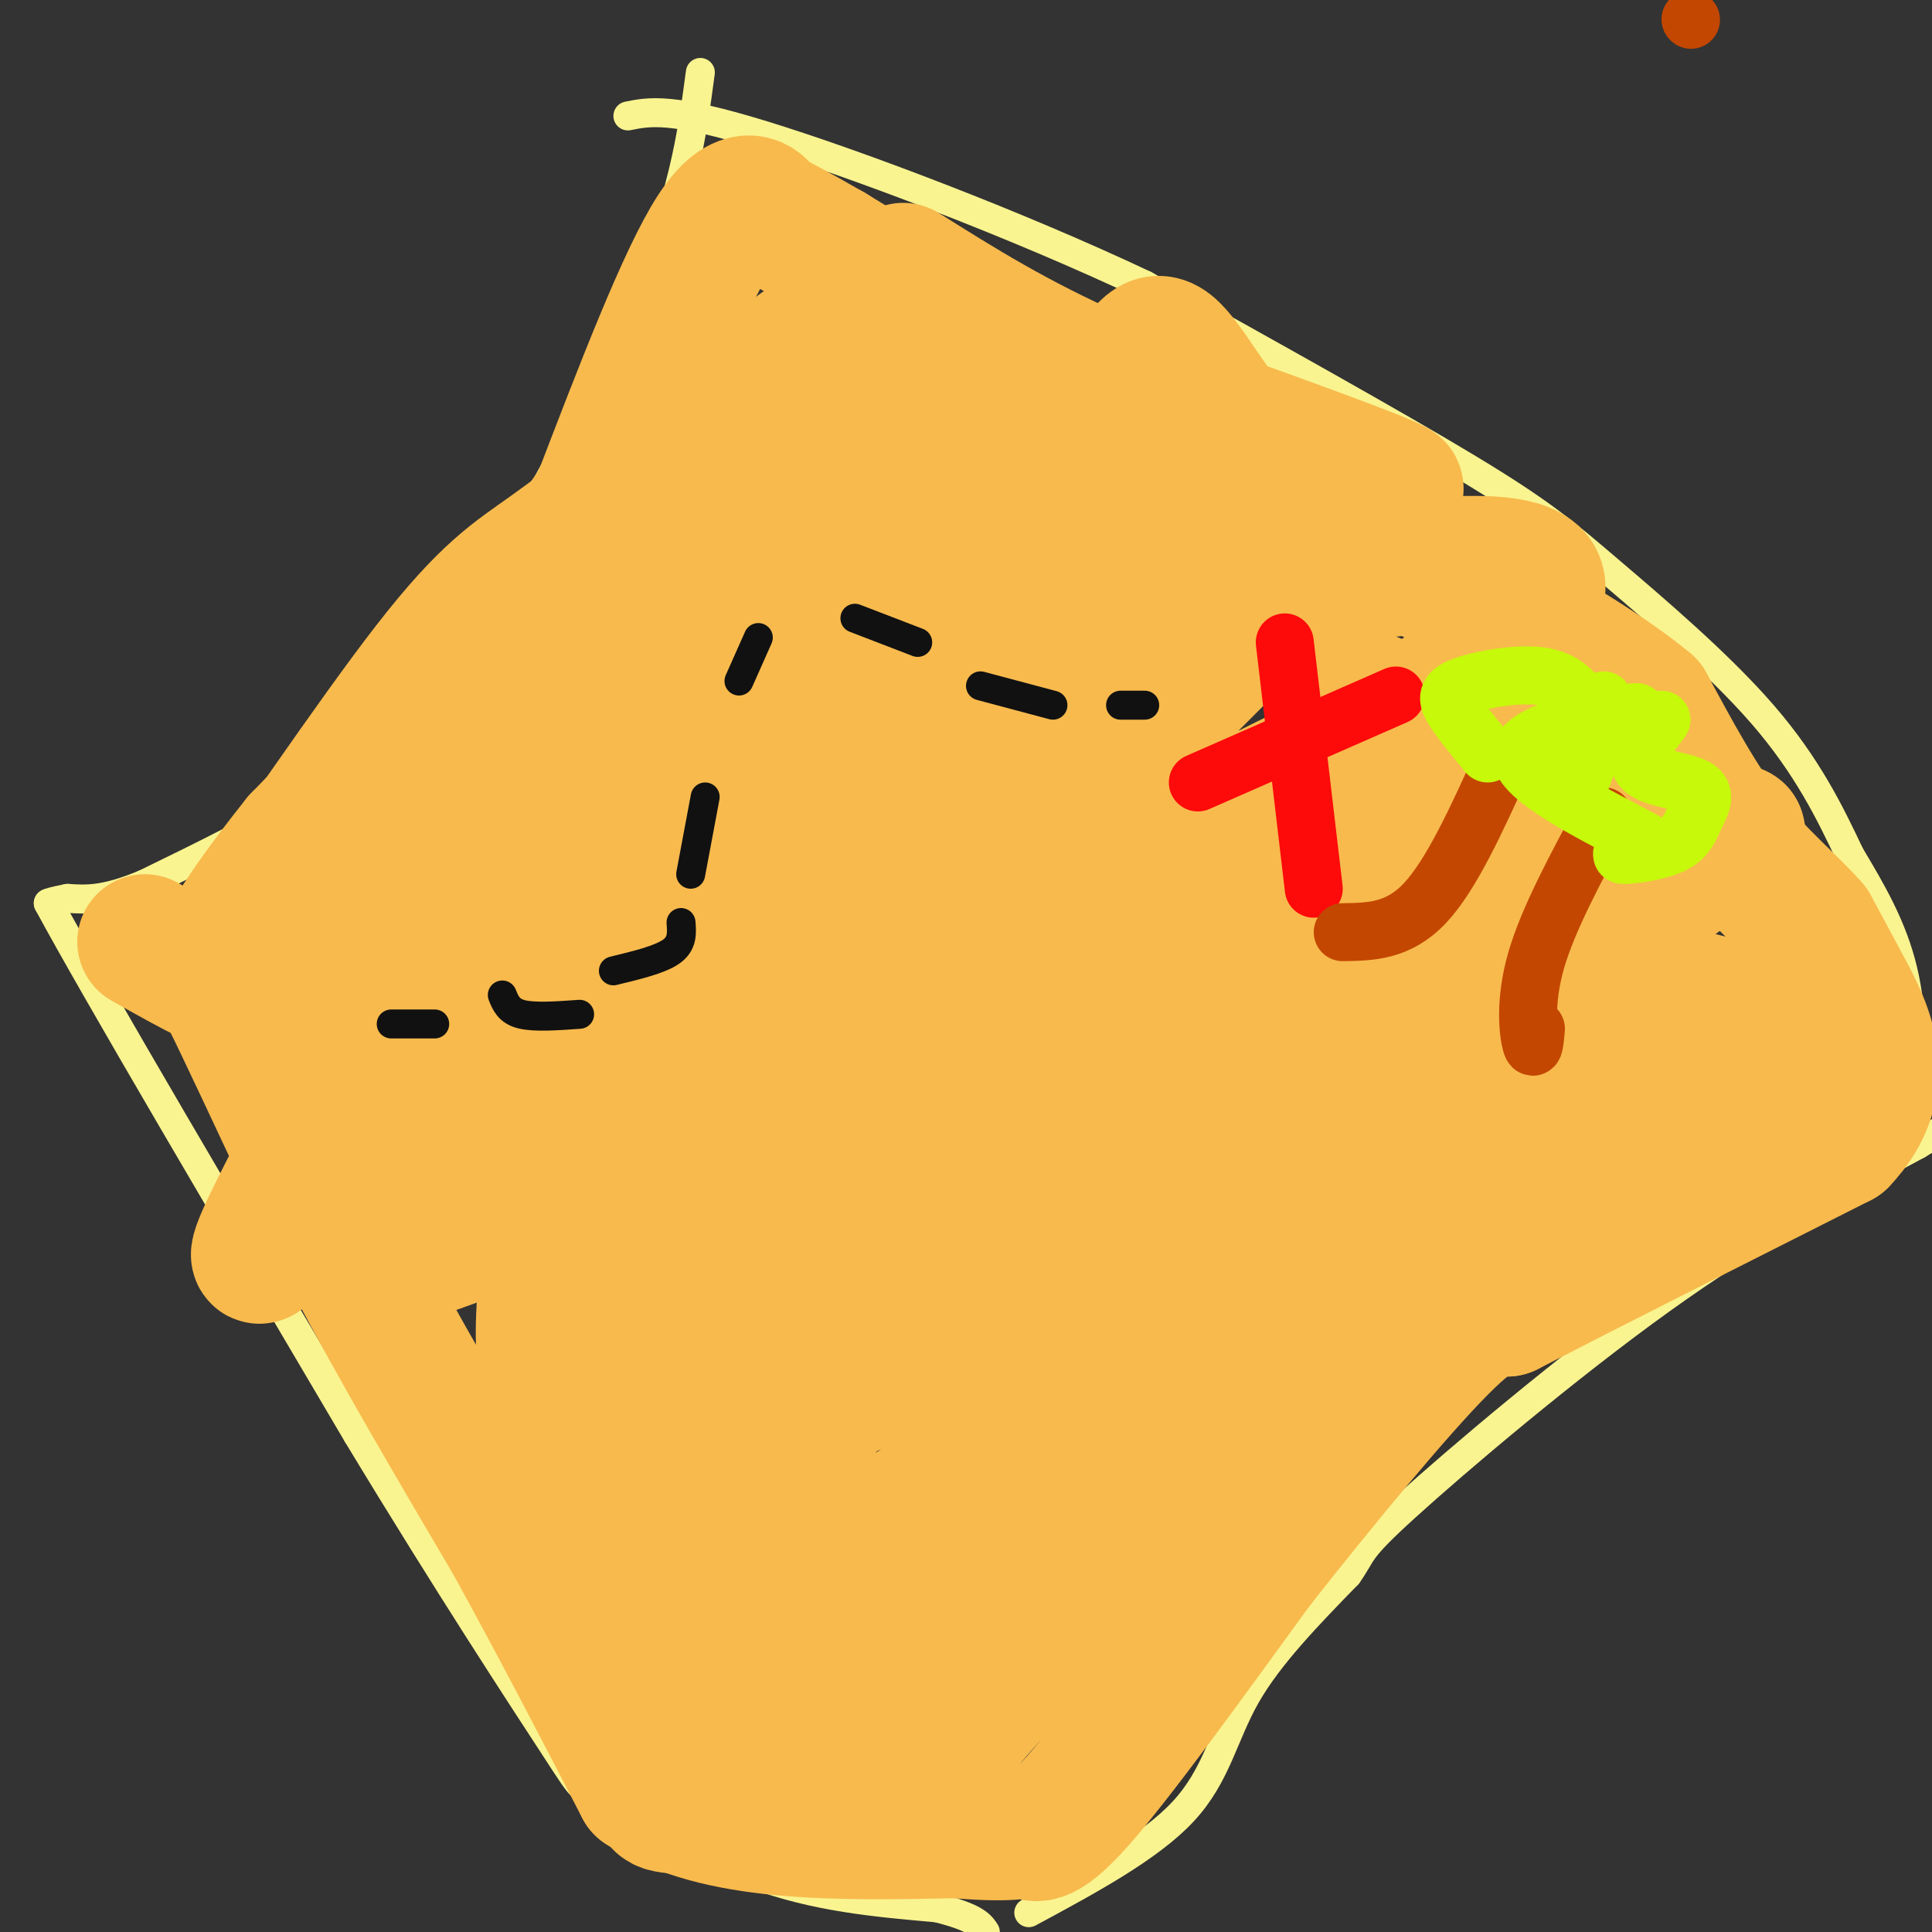 <svg viewBox='0 0 400 400' version='1.1' xmlns='http://www.w3.org/2000/svg' xmlns:xlink='http://www.w3.org/1999/xlink'><rect x="0" y="0" width="400" height="400" fill="#333333" stroke="none"/><g fill='none' stroke='#F9F490' stroke-width='6' stroke-linecap='round' stroke-linejoin='round'><path d='M145,15c-1.744,13.071 -3.488,26.143 -13,48c-9.512,21.857 -26.792,52.500 -39,71c-12.208,18.500 -19.345,24.857 -29,31c-9.655,6.143 -21.827,12.071 -34,18'/><path d='M30,183c-8.333,3.500 -12.167,3.250 -16,3'/><path d='M14,186c-3.333,0.667 -3.667,0.833 -4,1'/><path d='M10,187c10.000,18.500 37.000,64.250 64,110'/><path d='M74,297c18.954,31.365 34.338,54.778 41,65c6.662,10.222 4.601,7.252 10,10c5.399,2.748 18.257,11.214 31,16c12.743,4.786 25.372,5.893 38,7'/><path d='M194,395c8.000,2.000 9.000,3.500 10,5'/><path d='M213,396c12.533,-6.756 25.067,-13.511 32,-21c6.933,-7.489 8.267,-15.711 13,-24c4.733,-8.289 12.867,-16.644 21,-25'/><path d='M279,326c3.440,-4.857 1.542,-4.500 12,-14c10.458,-9.500 33.274,-28.857 53,-43c19.726,-14.143 36.363,-23.071 53,-32'/><path d='M397,237c8.833,-5.333 4.417,-2.667 0,0'/><path d='M396,232c0.083,-10.917 0.167,-21.833 -2,-31c-2.167,-9.167 -6.583,-16.583 -11,-24'/><path d='M383,177c-4.088,-8.676 -8.807,-18.367 -18,-29c-9.193,-10.633 -22.860,-22.209 -32,-30c-9.140,-7.791 -13.754,-11.797 -29,-21c-15.246,-9.203 -41.123,-23.601 -67,-38'/><path d='M237,59c-26.733,-12.622 -60.067,-25.178 -79,-31c-18.933,-5.822 -23.467,-4.911 -28,-4'/></g>
<g fill='none' stroke='#F8BA4D' stroke-width='28' stroke-linecap='round' stroke-linejoin='round'><path d='M30,195c5.222,2.933 10.444,5.867 13,7c2.556,1.133 2.444,0.467 7,10c4.556,9.533 13.778,29.267 23,49'/><path d='M73,261c9.333,17.833 21.167,37.917 33,58'/><path d='M106,319c10.000,18.167 18.500,34.583 27,51'/><path d='M133,370c15.333,10.000 40.167,9.500 65,9'/><path d='M198,379c13.298,1.167 14.042,-0.417 15,0c0.958,0.417 2.131,2.833 10,-6c7.869,-8.833 22.435,-28.917 37,-49'/><path d='M260,324c13.578,-17.267 29.022,-35.933 38,-45c8.978,-9.067 11.489,-8.533 14,-8'/><path d='M312,271c13.833,-7.167 41.417,-21.083 69,-35'/><path d='M381,236c11.267,-11.756 4.933,-23.644 1,-31c-3.933,-7.356 -5.467,-10.178 -7,-13'/><path d='M375,192c-4.111,-4.778 -10.889,-10.222 -17,-18c-6.111,-7.778 -11.556,-17.889 -17,-28'/><path d='M341,146c-12.467,-10.400 -35.133,-22.400 -51,-30c-15.867,-7.600 -24.933,-10.800 -34,-14'/><path d='M256,102c-19.667,-10.667 -51.833,-30.333 -84,-50'/><path d='M172,52c-15.857,-9.119 -13.500,-6.917 -14,-8c-0.500,-1.083 -3.857,-5.452 -10,4c-6.143,9.452 -15.071,32.726 -24,56'/><path d='M124,104c-14.333,21.000 -38.167,45.500 -62,70'/><path d='M62,174c-14.072,17.574 -18.251,26.510 -11,17c7.251,-9.510 25.933,-37.467 38,-53c12.067,-15.533 17.518,-18.644 25,-24c7.482,-5.356 16.995,-12.959 29,-19c12.005,-6.041 26.503,-10.521 41,-15'/><path d='M184,80c4.612,1.696 -4.359,13.438 -7,19c-2.641,5.562 1.046,4.946 -26,23c-27.046,18.054 -84.827,54.777 -86,55c-1.173,0.223 54.261,-36.055 76,-49c21.739,-12.945 9.783,-2.556 -10,23c-19.783,25.556 -47.391,66.278 -75,107'/><path d='M56,258c-8.589,9.971 7.438,-18.602 14,-32c6.562,-13.398 3.658,-11.620 28,-39c24.342,-27.380 75.928,-83.919 91,-99c15.072,-15.081 -6.371,11.297 -27,34c-20.629,22.703 -40.445,41.733 -50,52c-9.555,10.267 -8.850,11.773 -7,5c1.850,-6.773 4.844,-21.823 19,-44c14.156,-22.177 39.473,-51.479 36,-48c-3.473,3.479 -35.737,39.740 -68,76'/><path d='M92,163c-12.142,13.789 -8.496,10.261 -2,4c6.496,-6.261 15.842,-15.256 26,-23c10.158,-7.744 21.130,-14.238 38,-22c16.870,-7.762 39.640,-16.791 50,-18c10.360,-1.209 8.309,5.403 -6,24c-14.309,18.597 -40.877,49.181 -27,39c13.877,-10.181 68.198,-61.126 67,-62c-1.198,-0.874 -57.914,48.322 -89,73c-31.086,24.678 -36.543,24.839 -42,25'/><path d='M107,203c-7.132,4.633 -3.963,3.716 -3,1c0.963,-2.716 -0.279,-7.232 20,-17c20.279,-9.768 62.078,-24.789 79,-30c16.922,-5.211 8.965,-0.612 -18,20c-26.965,20.612 -72.938,57.236 -92,72c-19.062,14.764 -11.212,7.669 1,-5c12.212,-12.669 28.788,-30.911 49,-47c20.212,-16.089 44.061,-30.025 43,-28c-1.061,2.025 -27.030,20.013 -53,38'/><path d='M133,207c-20.292,14.647 -44.523,32.265 -6,4c38.523,-28.265 139.800,-102.411 146,-100c6.200,2.411 -82.677,81.380 -86,95c-3.323,13.620 78.908,-38.109 89,-47c10.092,-8.891 -51.954,25.054 -114,59'/><path d='M162,218c-47.094,23.148 -107.831,51.518 -81,43c26.831,-8.518 141.228,-53.923 183,-68c41.772,-14.077 10.918,3.175 -31,29c-41.918,25.825 -94.901,60.222 -72,51c22.901,-9.222 121.686,-62.063 166,-85c44.314,-22.937 34.157,-15.968 24,-9'/><path d='M351,179c-15.786,12.301 -67.252,47.553 -113,74c-45.748,26.447 -85.778,44.089 -58,33c27.778,-11.089 123.363,-50.909 121,-43c-2.363,7.909 -102.675,63.545 -130,80c-27.325,16.455 18.338,-6.273 64,-29'/><path d='M235,294c23.056,-11.826 48.695,-26.892 37,-18c-11.695,8.892 -60.724,41.742 -84,57c-23.276,15.258 -20.798,12.923 -28,15c-7.202,2.077 -24.085,8.565 -28,9c-3.915,0.435 5.136,-5.182 17,-11c11.864,-5.818 26.540,-11.836 31,-11c4.460,0.836 -1.297,8.524 -6,14c-4.703,5.476 -8.351,8.738 -12,12'/><path d='M162,361c-4.211,3.072 -8.737,4.751 -4,2c4.737,-2.751 18.737,-9.933 13,-8c-5.737,1.933 -31.211,12.981 -34,17c-2.789,4.019 17.105,1.010 37,-2'/><path d='M174,370c9.095,0.036 13.333,1.125 17,-2c3.667,-3.125 6.762,-10.464 20,-23c13.238,-12.536 36.619,-30.268 60,-48'/><path d='M271,297c13.071,-13.679 15.750,-23.875 24,-31c8.250,-7.125 22.071,-11.179 33,-19c10.929,-7.821 18.964,-19.411 27,-31'/><path d='M355,216c0.202,-5.167 -12.792,-2.583 -21,-11c-8.208,-8.417 -11.631,-27.833 -20,-40c-8.369,-12.167 -21.685,-17.083 -35,-22'/><path d='M279,143c0.810,0.256 20.335,11.895 38,28c17.665,16.105 33.471,36.677 29,41c-4.471,4.323 -29.219,-7.604 -41,-12c-11.781,-4.396 -10.595,-1.260 -2,-2c8.595,-0.740 24.599,-5.354 33,-9c8.401,-3.646 9.201,-6.323 10,-9'/><path d='M346,180c2.399,-2.671 3.395,-4.849 2,-7c-1.395,-2.151 -5.182,-4.275 -12,-6c-6.818,-1.725 -16.666,-3.053 -23,-3c-6.334,0.053 -9.155,1.485 -12,3c-2.845,1.515 -5.714,3.112 -8,8c-2.286,4.888 -3.987,13.065 -8,18c-4.013,4.935 -10.336,6.627 0,3c10.336,-3.627 37.333,-12.574 45,-13c7.667,-0.426 -3.997,7.669 -10,19c-6.003,11.331 -6.347,25.897 -7,32c-0.653,6.103 -1.615,3.744 2,3c3.615,-0.744 11.808,0.128 20,1'/><path d='M335,238c7.222,-0.959 15.279,-3.855 10,-3c-5.279,0.855 -23.892,5.463 -25,5c-1.108,-0.463 15.289,-5.997 28,-12c12.711,-6.003 21.737,-12.475 15,-17c-6.737,-4.525 -29.237,-7.103 -39,-10c-9.763,-2.897 -6.789,-6.113 -31,-1c-24.211,5.113 -75.605,18.557 -127,32'/><path d='M166,232c-26.302,5.530 -28.557,3.355 -25,4c3.557,0.645 12.925,4.110 31,2c18.075,-2.110 44.858,-9.793 53,-12c8.142,-2.207 -2.355,1.064 -15,14c-12.645,12.936 -27.438,35.538 -35,46c-7.562,10.462 -7.893,8.784 -9,9c-1.107,0.216 -2.990,2.327 -4,1c-1.010,-1.327 -1.146,-6.094 -2,-6c-0.854,0.094 -2.427,5.047 -4,10'/><path d='M156,300c-4.685,13.626 -14.396,42.690 -20,42c-5.604,-0.690 -7.100,-31.133 -8,-39c-0.900,-7.867 -1.204,6.844 -1,4c0.204,-2.844 0.915,-23.241 0,-38c-0.915,-14.759 -3.458,-23.879 -6,-33'/><path d='M121,236c-0.535,-8.683 1.126,-13.892 0,-3c-1.126,10.892 -5.039,37.885 -5,39c0.039,1.115 4.031,-23.650 4,-30c-0.031,-6.350 -4.085,5.713 -6,17c-1.915,11.287 -1.690,21.796 -1,22c0.690,0.204 1.845,-9.898 3,-20'/><path d='M116,261c0.731,-7.094 1.059,-14.829 0,-14c-1.059,0.829 -3.503,10.222 -1,26c2.503,15.778 9.955,37.941 12,38c2.045,0.059 -1.317,-21.987 2,-26c3.317,-4.013 13.312,10.007 16,17c2.688,6.993 -1.930,6.960 4,-2c5.930,-8.960 22.409,-26.846 32,-43c9.591,-16.154 12.296,-30.577 15,-45'/><path d='M196,212c1.833,-9.173 -1.084,-9.607 -1,-12c0.084,-2.393 3.170,-6.745 -7,-3c-10.170,3.745 -33.596,15.588 -34,18c-0.404,2.412 22.215,-4.605 30,-5c7.785,-0.395 0.736,5.832 -9,14c-9.736,8.168 -22.160,18.276 -32,31c-9.840,12.724 -17.097,28.064 -13,26c4.097,-2.064 19.549,-21.532 35,-41'/><path d='M165,240c-1.555,-5.601 -22.943,0.896 -33,12c-10.057,11.104 -8.783,26.815 -1,-10c7.783,-36.815 22.076,-126.157 26,-151c3.924,-24.843 -2.520,14.811 -2,31c0.520,16.189 8.006,8.911 11,8c2.994,-0.911 1.497,4.544 0,10'/><path d='M166,140c4.333,-4.729 15.165,-21.551 13,-18c-2.165,3.551 -17.329,27.473 -22,37c-4.671,9.527 1.150,4.657 21,-6c19.850,-10.657 53.729,-27.100 70,-34c16.271,-6.900 14.935,-4.257 16,-1c1.065,3.257 4.533,7.129 8,11'/><path d='M272,129c2.469,4.171 4.641,9.097 5,15c0.359,5.903 -1.096,12.781 10,7c11.096,-5.781 34.742,-24.223 31,-31c-3.742,-6.777 -34.871,-1.888 -66,3'/><path d='M252,123c-24.887,-10.002 -54.104,-36.506 -68,-48c-13.896,-11.494 -12.472,-7.979 -14,-6c-1.528,1.979 -6.008,2.423 -14,13c-7.992,10.577 -19.496,31.289 -31,52'/><path d='M125,134c-11.978,14.178 -26.422,23.622 -39,35c-12.578,11.378 -23.289,24.689 -34,38'/><path d='M52,207c-2.479,5.590 8.322,0.564 20,-5c11.678,-5.564 24.233,-11.667 40,-19c15.767,-7.333 34.745,-15.897 55,-32c20.255,-16.103 41.787,-39.744 53,-53c11.213,-13.256 12.106,-16.128 13,-19'/><path d='M233,79c3.417,-5.512 5.458,-9.792 9,-7c3.542,2.792 8.583,12.655 14,18c5.417,5.345 11.208,6.173 17,7'/><path d='M273,97c8.422,2.733 20.978,6.067 14,3c-6.978,-3.067 -33.489,-12.533 -60,-22'/><path d='M227,78c-16.667,-7.333 -28.333,-14.667 -40,-22'/></g>
<g fill='none' stroke='#111111' stroke-width='6' stroke-linecap='round' stroke-linejoin='round'><path d='M81,212c0.000,0.000 9.000,0.000 9,0'/><path d='M104,206c0.667,1.667 1.333,3.333 4,4c2.667,0.667 7.333,0.333 12,0'/><path d='M127,201c4.833,-1.167 9.667,-2.333 12,-4c2.333,-1.667 2.167,-3.833 2,-6'/><path d='M143,181c0.000,0.000 3.000,-16.000 3,-16'/><path d='M153,141c0.000,0.000 4.000,-9.000 4,-9'/><path d='M177,128c0.000,0.000 13.000,5.000 13,5'/><path d='M203,142c0.000,0.000 15.000,4.000 15,4'/><path d='M232,146c0.000,0.000 5.000,0.000 5,0'/></g>
<g fill='none' stroke='#FD0A0A' stroke-width='12' stroke-linecap='round' stroke-linejoin='round'><path d='M266,133c0.000,0.000 6.000,51.000 6,51'/><path d='M289,144c0.000,0.000 -41.000,18.000 -41,18'/></g>
<g fill='none' stroke='#C34701' stroke-width='12' stroke-linecap='round' stroke-linejoin='round'><path d='M350,4c0.000,0.000 0.100,0.100 0.1,0.1'/><path d='M311,158c-5.250,11.583 -10.500,23.167 -16,29c-5.500,5.833 -11.250,5.917 -17,6'/><path d='M332,169c-5.778,10.711 -11.556,21.422 -14,30c-2.444,8.578 -1.556,15.022 -1,17c0.556,1.978 0.778,-0.511 1,-3'/></g>
<g fill='none' stroke='#C7F90B' stroke-width='12' stroke-linecap='round' stroke-linejoin='round'><path d='M308,156c-2.762,-3.333 -5.524,-6.667 -7,-9c-1.476,-2.333 -1.667,-3.667 2,-5c3.667,-1.333 11.190,-2.667 16,-2c4.810,0.667 6.905,3.333 9,6'/><path d='M328,146c2.167,0.833 3.083,-0.083 4,-1'/><path d='M344,149c-2.920,3.912 -5.839,7.824 -4,10c1.839,2.176 8.438,2.616 11,4c2.562,1.384 1.089,3.711 0,6c-1.089,2.289 -1.793,4.539 -5,6c-3.207,1.461 -8.916,2.132 -10,2c-1.084,-0.132 2.458,-1.066 6,-2'/><path d='M342,175c-6.464,-3.845 -25.625,-12.458 -27,-18c-1.375,-5.542 15.036,-8.012 21,-9c5.964,-0.988 1.482,-0.494 -3,0'/><path d='M333,148c-1.667,2.833 -4.333,9.917 -7,17'/></g>
</svg>